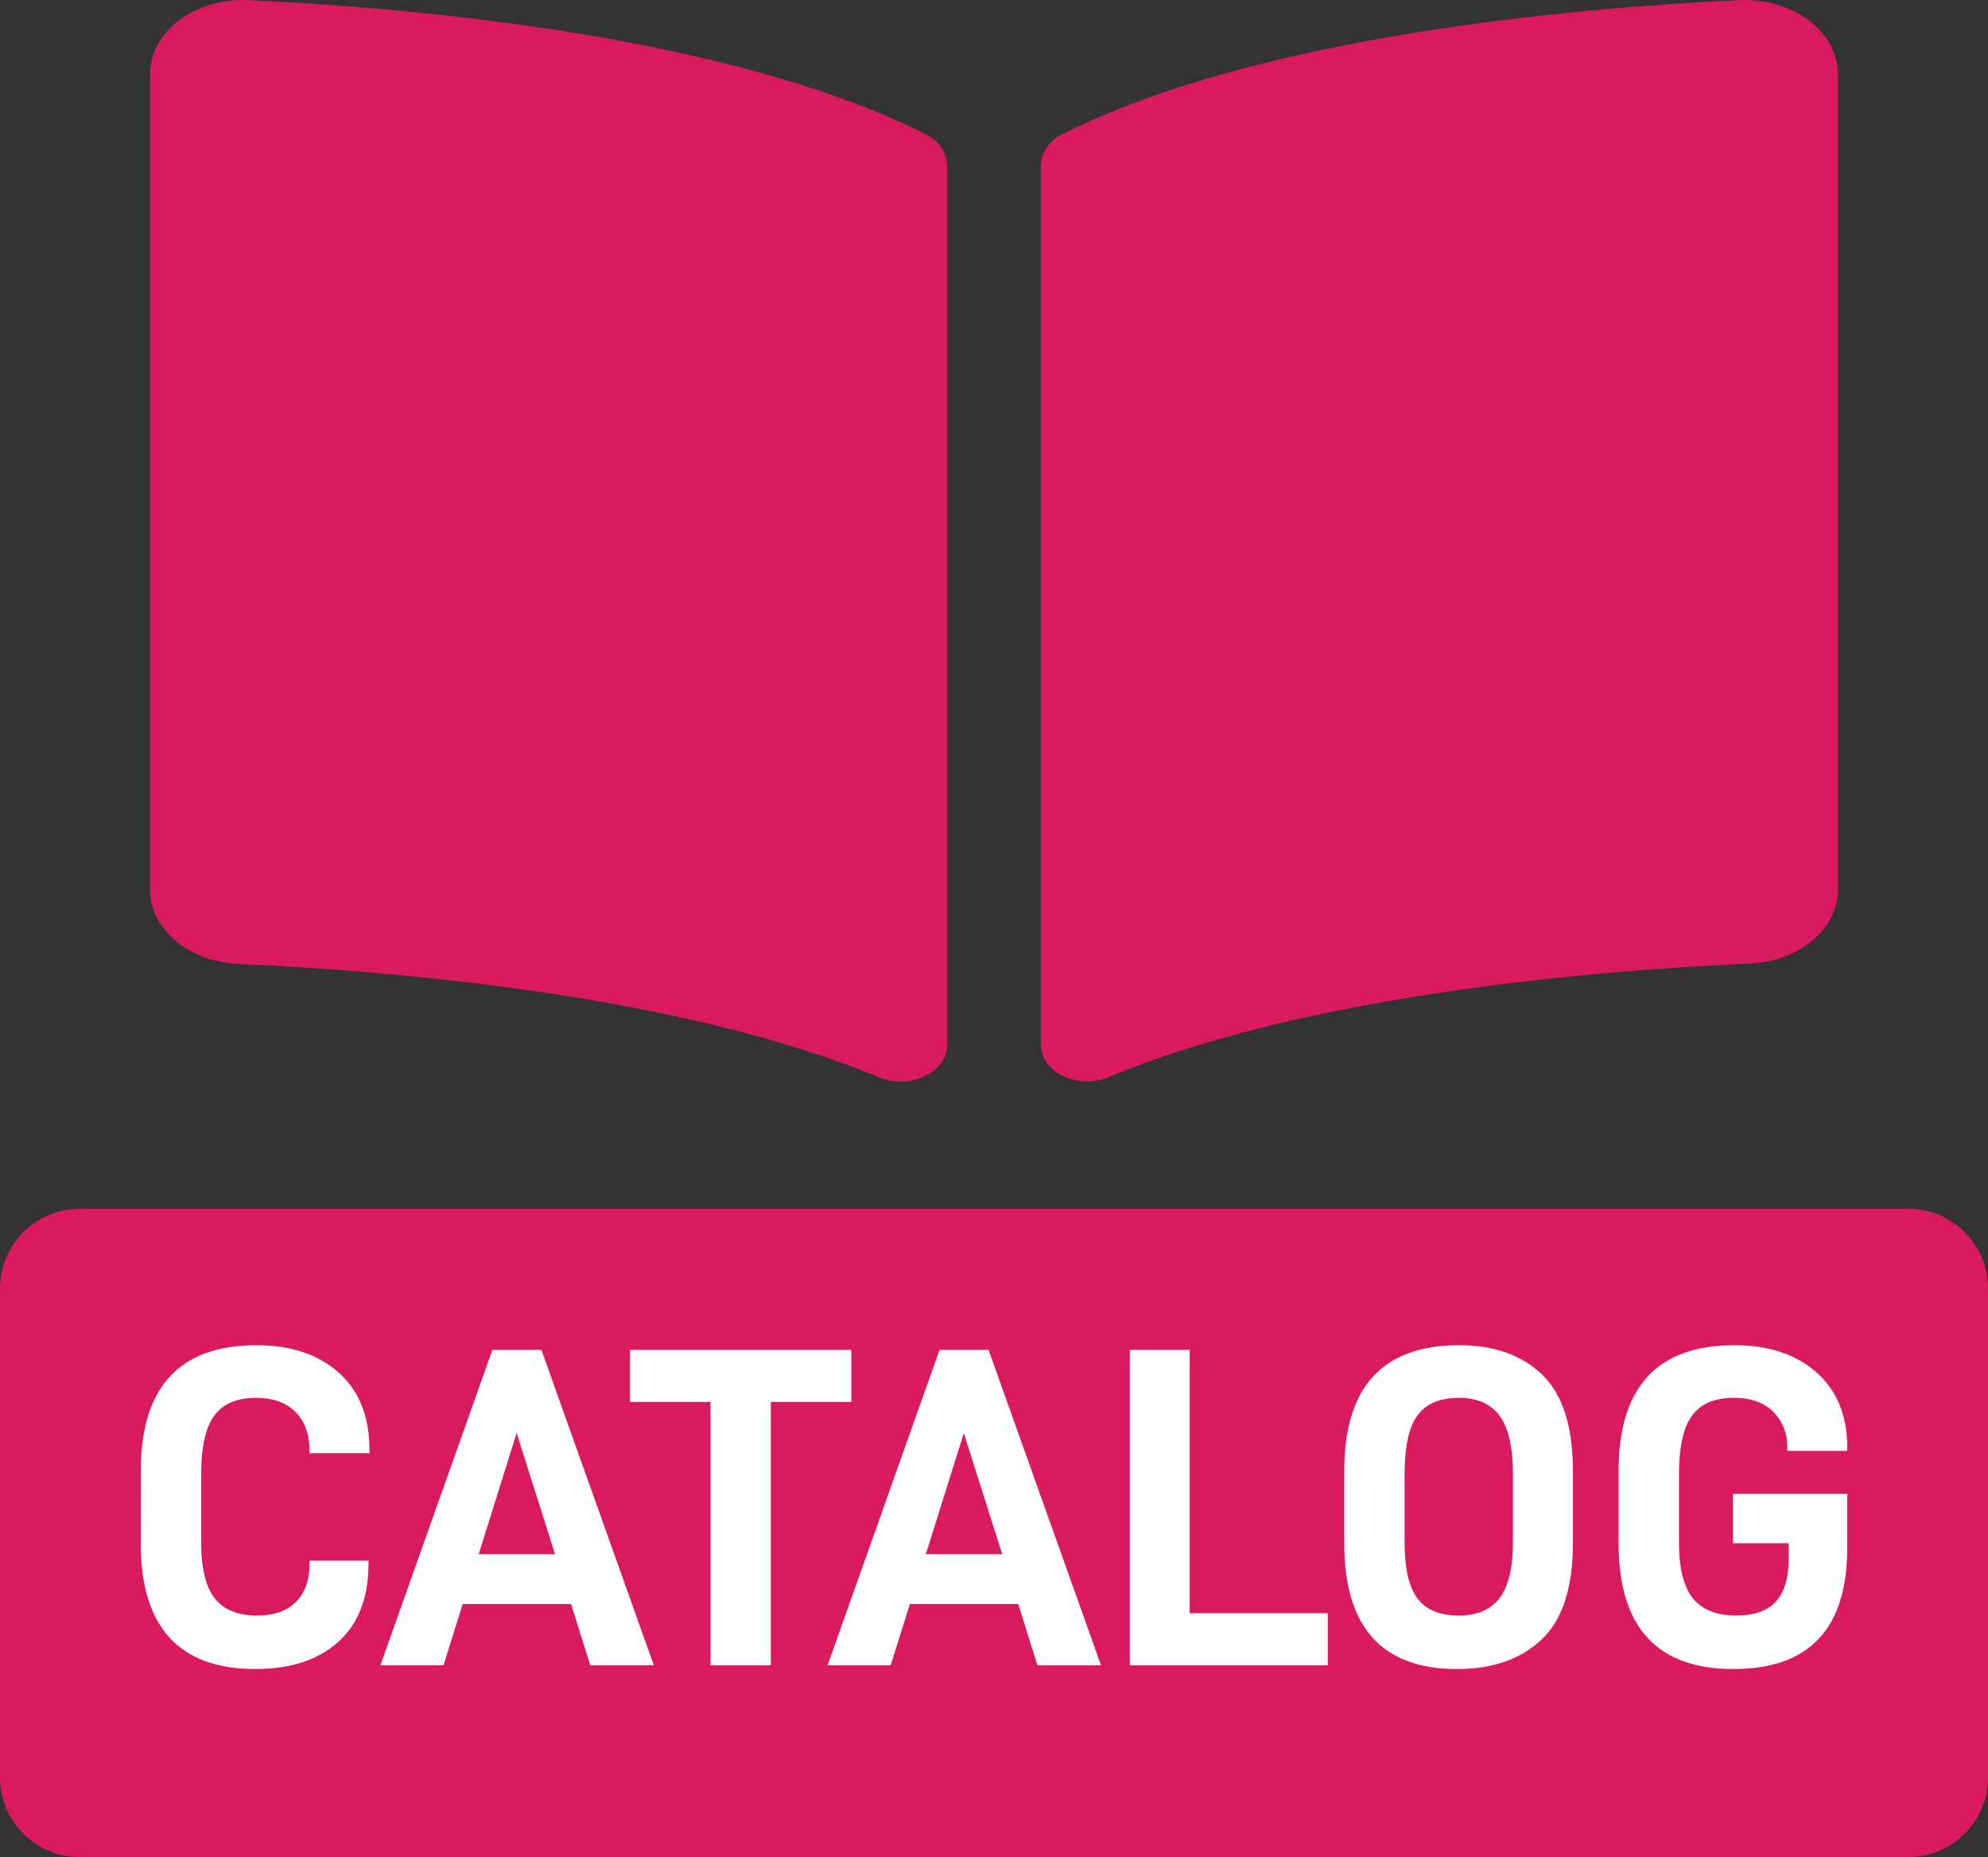 <?xml version="1.0" encoding="UTF-8" standalone="no"?>
<!-- Generator: Adobe Illustrator 24.1.2, SVG Export Plug-In . SVG Version: 6.00 Build 0)  -->

<svg
   version="1.1"
   id="Layer_1"
   x="0px"
   y="0px"
   viewBox="0 0 500 467"
   xml:space="preserve"
   sodipodi:docname="d719d61f9ab73aef94defda1be48c718.svg"
   width="500"
   height="467"
   xmlns:inkscape="http://www.inkscape.org/namespaces/inkscape"
   xmlns:sodipodi="http://sodipodi.sourceforge.net/DTD/sodipodi-0.dtd"
   xmlns="http://www.w3.org/2000/svg"
   xmlns:svg="http://www.w3.org/2000/svg"><rect x="0" y="0" width="500" height="467" fill="#333333" stroke="none"/><defs
   id="defs28" /><sodipodi:namedview
   id="namedview26"
   pagecolor="#ffffff"
   bordercolor="#666666"
   borderopacity="1.0"
   inkscape:pageshadow="2"
   inkscape:pageopacity="0.0"
   inkscape:pagecheckerboard="0" />
<style
   type="text/css"
   id="style2">
	.st0{fill:#D91A5F;}
	.st1{enable-background:new    ;}
	.st2{fill:#FFFFFF;}
</style>
<path
   class="st0"
   d="M 480,467 H 20 c -11.05,0 -20,-8.95 -20,-20 v -123 c 0,-11.05 8.95,-20 20,-20 h 460 c 11.05,0 20,8.95 20,20 v 123 c 0,11.05 -8.95,20 -20,20 z"
   id="path4" />
<g
   id="g22"
   transform="translate(0,-33)">
	<g
   class="st1"
   id="g20">
		<path
   class="st2"
   d="m 35.41,402.93 c 0,-21.08 9.7,-31.63 29.1,-31.63 8.66,0 15.56,2.3 20.7,6.9 5.14,4.6 7.71,11.08 7.71,19.44 v 0.81 H 77.85 v -0.69 c 0,-4.06 -1.17,-7.28 -3.51,-9.66 -2.34,-2.38 -5.65,-3.57 -9.95,-3.57 -4.83,0 -8.34,1.5 -10.52,4.49 -2.18,2.99 -3.28,7.9 -3.28,14.72 v 17.14 c 0,6.44 1.13,11.12 3.39,14.03 2.26,2.91 5.81,4.37 10.64,4.37 4.29,0 7.57,-1.15 9.83,-3.45 2.26,-2.3 3.39,-5.44 3.39,-9.43 v -0.92 h 14.84 v 0.8 c 0,8.51 -2.53,15.05 -7.59,19.61 -5.06,4.56 -12,6.84 -20.82,6.84 -19.24,0 -28.87,-10.54 -28.87,-31.63 z"
   id="path6" />
		<path
   class="st2"
   d="m 116.37,436.39 -4.83,15.41 H 95.67 l 28.18,-79.35 h 12.31 l 28.29,79.35 h -15.99 l -4.83,-15.41 z m 13.57,-43.01 -9.55,30.48 h 19.21 z"
   id="path8" />
		<path
   class="st2"
   d="M 193.88,385.56 V 451.8 H 178.7 v -66.24 h -20.24 v -13.11 h 55.66 v 13.11 z"
   id="path10" />
		<path
   class="st2"
   d="m 228.84,436.39 -4.83,15.41 h -15.87 l 28.18,-79.35 h 12.31 l 28.29,79.35 h -15.99 l -4.83,-15.41 z m 13.57,-43.01 -9.55,30.48 h 19.21 z"
   id="path12" />
		<path
   class="st2"
   d="m 299.22,372.45 v 66.24 h 34.73 v 13.11 h -49.8 v -79.35 z"
   id="path14" />
		<path
   class="st2"
   d="m 338.09,402.93 c 0,-21.08 9.62,-31.63 28.87,-31.63 8.82,0 15.79,2.47 20.93,7.42 5.14,4.95 7.71,13.01 7.71,24.21 v 18.17 c 0,11.19 -2.63,19.26 -7.88,24.21 -5.25,4.95 -12.32,7.42 -21.22,7.42 -18.94,0 -28.41,-10.54 -28.41,-31.63 z m 42.43,17.94 v -17.14 c 0,-6.75 -1.11,-11.63 -3.33,-14.66 -2.22,-3.03 -5.64,-4.54 -10.24,-4.54 -4.83,0 -8.32,1.48 -10.46,4.43 -2.15,2.95 -3.22,7.88 -3.22,14.78 v 17.14 c 0,6.52 1.07,11.21 3.22,14.09 2.15,2.88 5.63,4.31 10.46,4.31 4.6,0 8.01,-1.48 10.24,-4.43 2.22,-2.96 3.33,-7.62 3.33,-13.98 z"
   id="path16" />
		<path
   class="st2"
   d="m 407.09,402.93 c 0,-21.08 9.7,-31.63 29.1,-31.63 8.66,0 15.56,2.28 20.7,6.84 5.14,4.56 7.71,10.87 7.71,18.92 v 0.8 h -15.06 v -0.8 c 0,-3.6 -1.17,-6.59 -3.51,-8.97 -2.34,-2.38 -5.65,-3.57 -9.95,-3.57 -4.83,0 -8.34,1.5 -10.52,4.49 -2.18,2.99 -3.28,7.9 -3.28,14.72 v 17.14 c 0,6.52 1.17,11.21 3.51,14.09 2.34,2.88 5.96,4.31 10.87,4.31 4.6,0 7.95,-1.19 10.06,-3.57 2.11,-2.38 3.16,-5.98 3.16,-10.81 v -3.79 h -14.03 v -12.42 h 28.75 v 13.57 c 0,20.32 -9.54,30.48 -28.64,30.48 -19.24,0 -28.87,-10.54 -28.87,-31.63 z"
   id="path18" />
	</g>
</g>
<path
   id="path4_1_"
   class="st0"
   d="M 437.38,0.03 C 396.98,1.94 316.69,8.79 267.12,33.78 c -3.43,1.71 -5.34,4.84 -5.34,7.96 V 262.67 c 0,7.05 9.27,11.48 17.13,8.16 50.98,-21.16 124.72,-26.9 161.19,-28.51 12.49,-0.5 22.16,-8.76 22.16,-18.64 V 18.67 C 462.26,7.89 450.88,-0.57 437.38,0.03 Z M 232.87,33.78 C 183.31,8.8 103.01,1.94 62.62,0.03 49.02,-0.57 37.74,7.89 37.74,18.67 V 223.78 c 0,9.87 9.67,18.03 22.16,18.64 36.47,1.61 110.21,7.35 161.19,28.51 7.86,3.22 17.13,-1.21 17.13,-8.16 V 41.64 c -0.01,-3.13 -1.92,-6.15 -5.35,-7.86 z" />
</svg>
